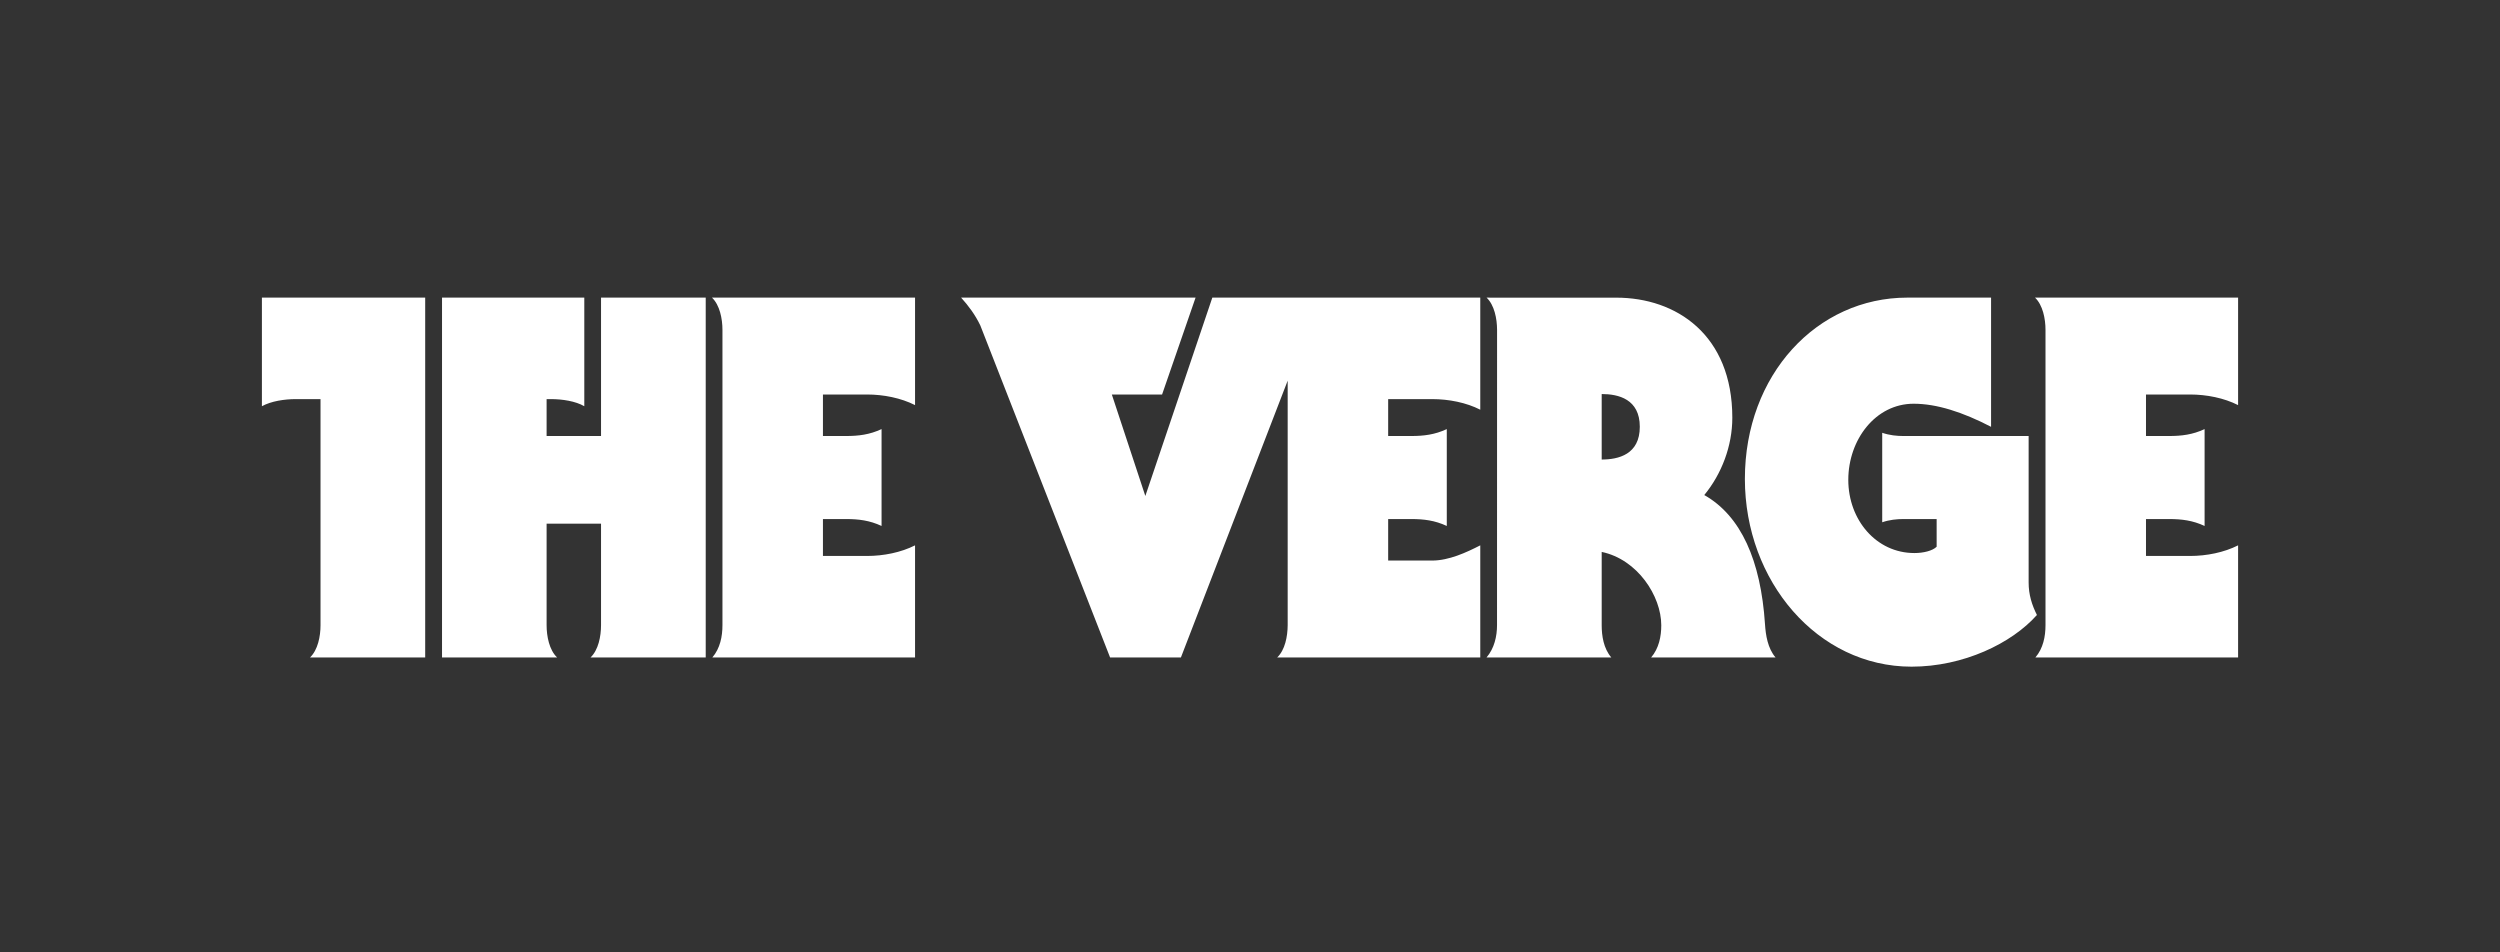 <svg width="210" height="80" viewBox="0 0 210 80" fill="none" xmlns="http://www.w3.org/2000/svg">
<rect x="0" y="0" width="210" height="80" fill="#333333" stroke="none"/>
<path d="M60.686 52.513C60.686 53.451 60.496 54.456 59.839 55.225H76.864V45.809C75.683 46.406 74.227 46.701 72.82 46.701H69.127V43.6H71.061C72.116 43.6 73.048 43.712 74.051 44.181V36.044C73.048 36.512 72.116 36.625 71.061 36.625L69.127 36.626V33.138H72.82C74.227 33.138 75.683 33.431 76.864 34.029V25.001H59.807C60.461 25.628 60.686 26.775 60.686 27.713V52.513ZM45.915 36.625V33.525H46.272C47.236 33.525 48.353 33.697 49.081 34.123V25.001H37.13V55.225H46.794C46.139 54.598 45.915 53.451 45.915 52.513V43.987H50.487V52.513C50.487 53.451 50.264 54.598 49.608 55.225H59.28V25.001L50.487 25V36.625H45.915ZM24.853 33.525H26.924V52.513C26.924 53.451 26.7 54.598 26.044 55.225H35.716V25L22 25.001V34.123C22.771 33.697 23.889 33.525 24.853 33.525ZM170.405 36.625H159.882C159.344 36.625 158.725 36.568 158.106 36.354V43.871C158.725 43.658 159.344 43.6 159.882 43.6H162.678V45.925C162.333 46.267 161.577 46.456 160.807 46.456C157.607 46.456 155.257 43.674 155.257 40.306C155.257 36.937 157.543 33.913 160.744 33.913C162.678 33.913 164.859 34.611 167.25 35.853V25L160.216 25C152.623 25 146.57 31.476 146.57 40.23C146.57 48.802 152.665 56 160.568 56C164.922 56 168.98 54.048 171.101 51.659C170.676 50.806 170.405 49.953 170.405 48.93V36.625ZM183.956 33.138C185.362 33.138 186.818 33.431 188 34.029V25.001H170.943C171.597 25.628 171.822 26.775 171.822 27.713V52.513C171.822 53.451 171.632 54.456 170.974 55.225H188V45.809C186.818 46.406 185.362 46.701 183.956 46.701H180.263V43.6H182.197C183.252 43.6 184.184 43.712 185.186 44.181V36.044C184.184 36.512 183.252 36.625 182.197 36.625L180.263 36.626V33.138H183.956ZM143.159 41.585C144.622 39.803 145.515 37.465 145.515 35.088C145.515 28.126 140.81 25.003 135.763 25.003L124.874 25.001C125.529 25.625 125.75 26.764 125.754 27.7L125.75 52.513C125.75 53.446 125.525 54.461 124.871 55.225H135.348C134.694 54.461 134.542 53.398 134.542 52.513V46.361C137.549 46.991 139.547 50.065 139.547 52.525C139.547 53.459 139.35 54.461 138.696 55.225H149.145C148.491 54.461 148.318 53.356 148.259 52.424C147.907 47.087 146.243 43.325 143.159 41.585ZM134.542 38.601V33.099C135.949 33.099 137.743 33.525 137.743 35.85C137.743 38.175 135.949 38.601 134.542 38.601ZM96.208 41.663L93.394 33.138H97.615L100.428 25L80.733 25C81.352 25.684 81.925 26.451 82.351 27.348L93.247 55.225H99.197L108.165 31.975V52.513C108.158 53.475 107.94 54.598 107.286 55.225H124.343V45.809C123.176 46.407 121.706 47.087 120.299 47.087H116.606V43.6H118.54C119.595 43.6 120.527 43.713 121.53 44.181V36.044C120.527 36.512 119.595 36.625 118.54 36.625H116.606V33.525H120.299C121.706 33.525 123.176 33.819 124.343 34.416V25.001L101.835 25L96.208 41.663Z" fill="white"/>
</svg>
